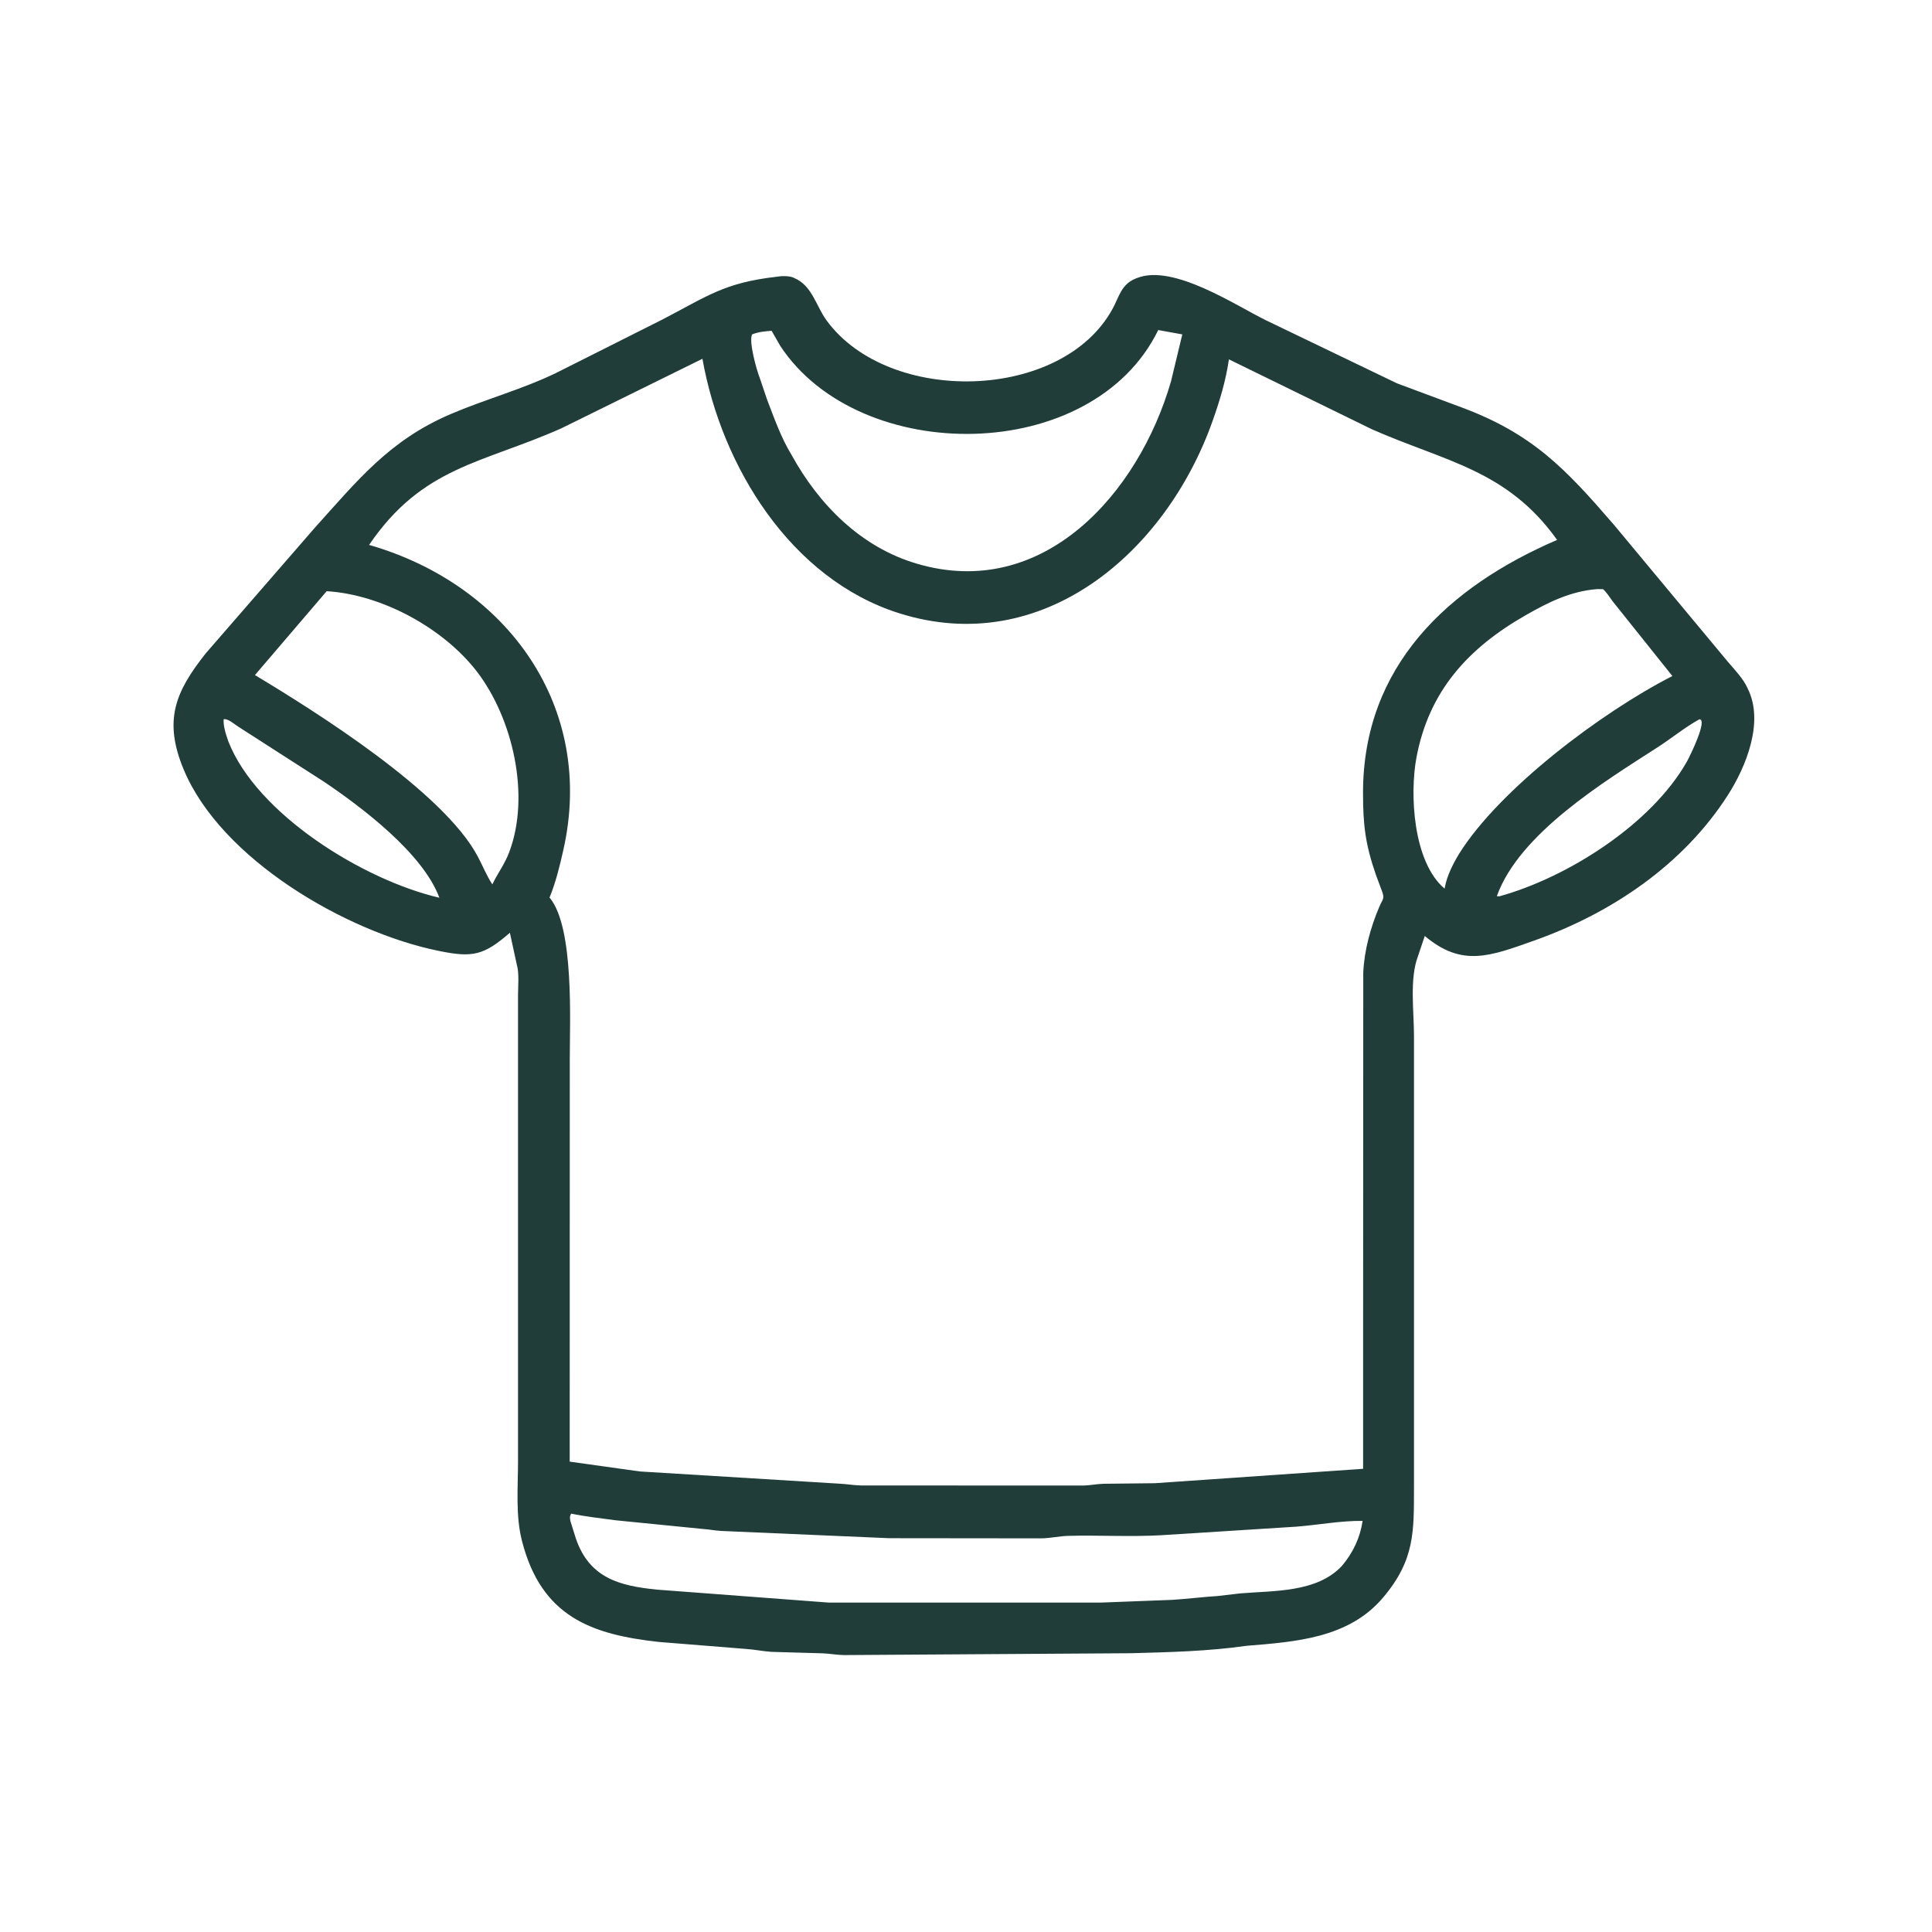 <svg width="24" height="24" viewBox="0 0 24 24" fill="none" xmlns="http://www.w3.org/2000/svg">
<path d="M15.483 20.445C15.006 20.513 14.527 20.524 14.046 20.537L10.482 20.56C10.392 20.558 10.304 20.541 10.215 20.538L9.582 20.52C9.473 20.512 9.366 20.49 9.258 20.483L8.186 20.397C7.349 20.305 6.725 20.085 6.484 19.141C6.403 18.826 6.435 18.482 6.435 18.158L6.435 12.37C6.435 12.253 6.452 12.091 6.419 11.979L6.334 11.587C6.008 11.87 5.87 11.898 5.453 11.813C4.298 11.579 2.742 10.671 2.28 9.555C2.028 8.945 2.179 8.592 2.556 8.116L3.909 6.558C4.446 5.962 4.839 5.469 5.596 5.145C6.028 4.96 6.478 4.84 6.904 4.635L8.225 3.971C8.793 3.676 8.998 3.512 9.647 3.438C9.703 3.427 9.801 3.425 9.854 3.448L9.867 3.454C10.089 3.547 10.137 3.802 10.269 3.982C11.045 5.04 13.2 4.985 13.823 3.832C13.905 3.68 13.93 3.53 14.111 3.459L14.129 3.452C14.58 3.278 15.352 3.796 15.727 3.979L17.354 4.762L18.154 5.06C19.037 5.388 19.446 5.821 20.047 6.517L21.461 8.217C21.544 8.315 21.654 8.428 21.707 8.545L21.712 8.556C21.917 8.97 21.69 9.525 21.463 9.879C20.909 10.743 20.021 11.341 19.067 11.681C18.51 11.879 18.164 12.018 17.699 11.627L17.615 11.877C17.508 12.157 17.565 12.566 17.565 12.864L17.565 18.465C17.564 19.026 17.578 19.377 17.179 19.848C16.752 20.351 16.094 20.395 15.483 20.445ZM14.388 4.1C13.57 5.778 10.68 5.793 9.694 4.299L9.585 4.109C9.5 4.116 9.423 4.122 9.343 4.154C9.299 4.241 9.398 4.595 9.441 4.704L9.53 4.967C9.619 5.198 9.703 5.439 9.833 5.651C10.173 6.27 10.695 6.797 11.385 7.001C12.96 7.469 14.146 6.127 14.547 4.736L14.687 4.154L14.388 4.1ZM8.726 4.457L6.973 5.321C5.994 5.757 5.249 5.793 4.585 6.769C6.307 7.264 7.401 8.787 6.997 10.563C6.955 10.752 6.901 10.971 6.826 11.151L6.834 11.159C7.133 11.531 7.078 12.692 7.078 13.143L7.077 18.157L7.949 18.279L10.43 18.431C10.518 18.435 10.605 18.451 10.694 18.453L13.46 18.454C13.543 18.452 13.625 18.434 13.709 18.432L14.346 18.425L16.933 18.246L16.933 16.881L16.935 12.082C16.947 11.807 17.026 11.518 17.134 11.265C17.177 11.165 17.204 11.167 17.166 11.066L17.092 10.867C16.959 10.484 16.932 10.242 16.932 9.848C16.932 8.273 17.99 7.289 19.343 6.707C18.722 5.836 17.952 5.734 17.043 5.333L15.266 4.464C15.227 4.732 15.153 4.975 15.063 5.23C14.482 6.869 12.946 8.181 11.167 7.617C9.819 7.19 8.962 5.789 8.726 4.457ZM19.843 7.318C19.51 7.343 19.233 7.482 18.948 7.645C18.24 8.051 17.752 8.581 17.596 9.408C17.51 9.866 17.553 10.706 17.945 11.039L17.948 11.025C17.975 10.879 18.047 10.737 18.123 10.61C18.625 9.804 19.89 8.85 20.775 8.398L20.03 7.466C19.993 7.416 19.96 7.36 19.914 7.319L19.843 7.318ZM4.058 7.344L3.167 8.386C3.924 8.841 5.505 9.833 5.933 10.636C5.995 10.751 6.044 10.878 6.116 10.986L6.121 10.976C6.185 10.845 6.27 10.732 6.323 10.593C6.594 9.886 6.369 8.923 5.926 8.345C5.51 7.803 4.743 7.385 4.058 7.344ZM2.778 8.935C2.775 9.009 2.792 9.071 2.813 9.14L2.837 9.211C3.189 10.11 4.507 10.931 5.458 11.152C5.254 10.6 4.494 10.028 4.031 9.715L2.96 9.027C2.919 9.002 2.829 8.921 2.778 8.935ZM21.111 8.935C20.932 9.033 20.763 9.173 20.59 9.284C19.934 9.707 18.874 10.351 18.594 11.133L18.627 11.134C19.465 10.903 20.512 10.244 20.955 9.461C20.995 9.39 21.216 8.938 21.111 8.935ZM7.096 18.803C7.075 18.835 7.079 18.858 7.086 18.896L7.154 19.113C7.324 19.608 7.703 19.701 8.162 19.747L10.296 19.908L13.672 19.908L14.563 19.874C14.751 19.862 14.94 19.838 15.13 19.826L15.404 19.794C15.827 19.758 16.357 19.786 16.67 19.452C16.808 19.288 16.895 19.105 16.927 18.893C16.649 18.89 16.376 18.944 16.1 18.965L14.426 19.071C14.043 19.093 13.654 19.069 13.27 19.079C13.159 19.082 13.051 19.108 12.938 19.11L11.045 19.108L8.96 19.018C8.885 19.014 8.812 18.999 8.738 18.994L7.643 18.885C7.462 18.86 7.274 18.84 7.096 18.803Z" fill="#203D39"/>
</svg>
